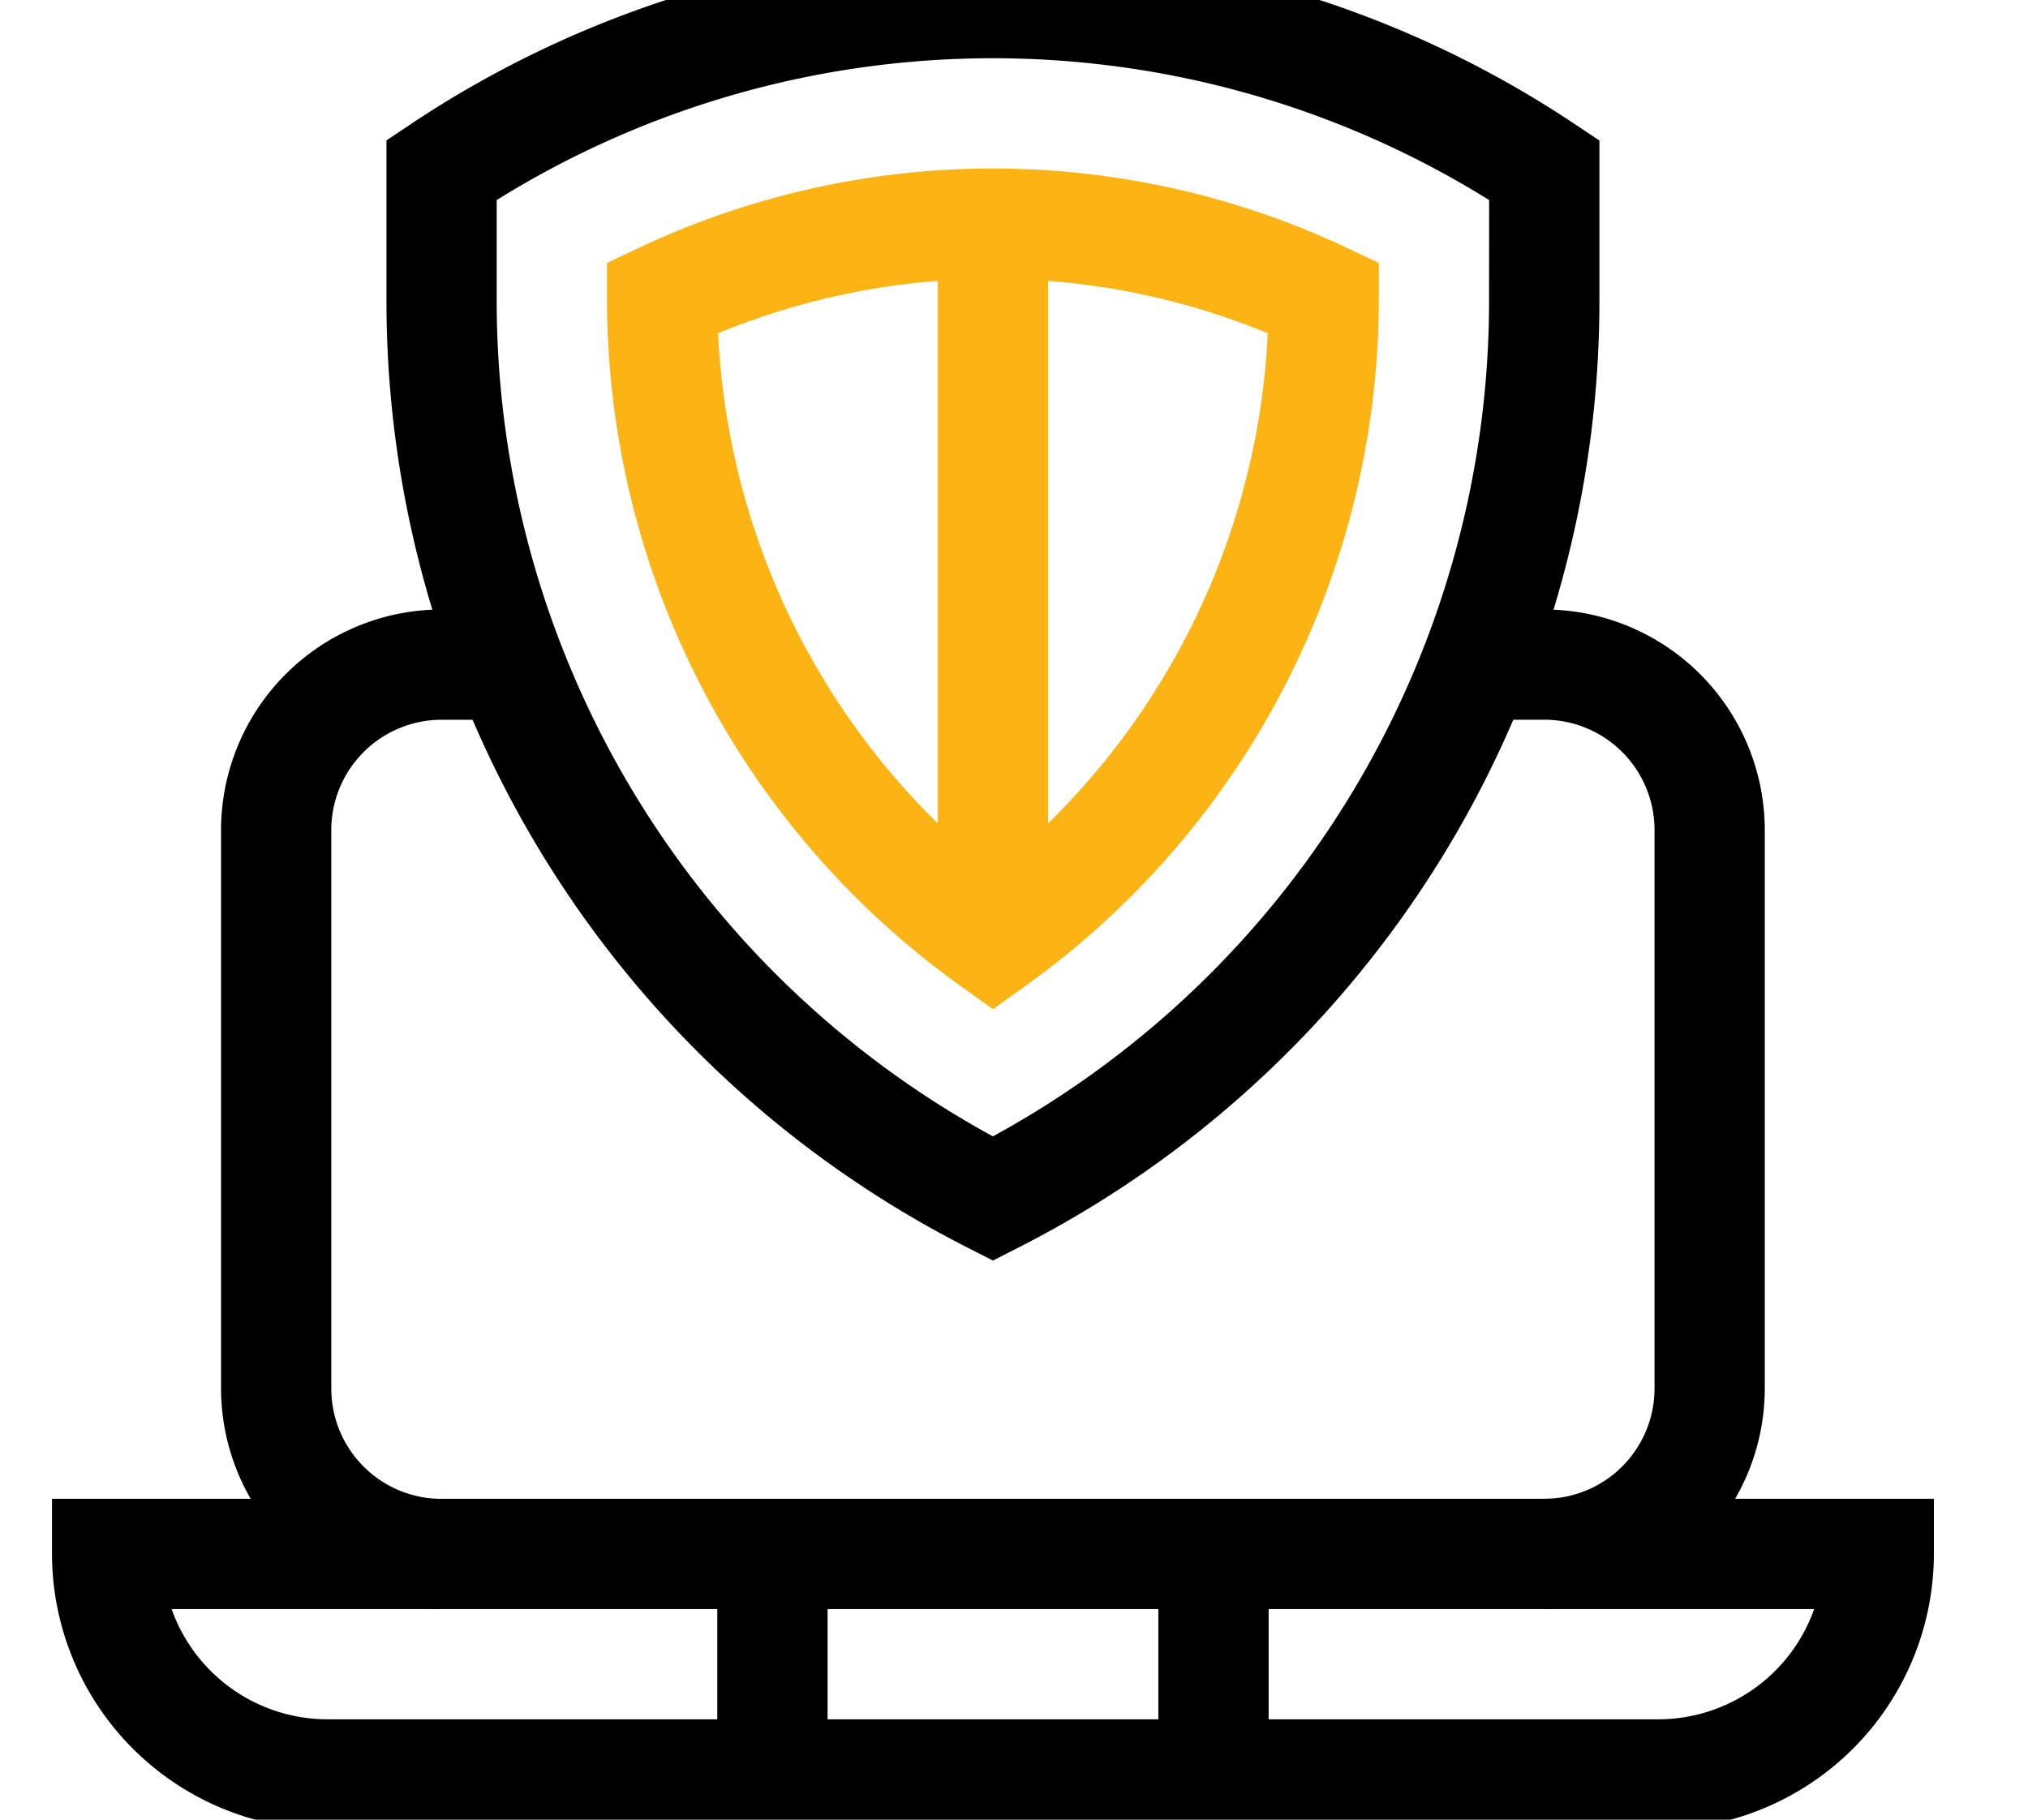 <svg xmlns="http://www.w3.org/2000/svg" xmlns:xlink="http://www.w3.org/1999/xlink" width="39" height="35" viewBox="0 0 39 35">
  <defs>
    <clipPath id="clip-Security_Review">
      <rect width="39" height="35"/>
    </clipPath>
  </defs>
  <g id="Security_Review" data-name="Security Review" clip-path="url(#clip-Security_Review)">
    <g id="security_23_" data-name="security (23)" transform="translate(1 -1)">
      <path id="Path_223" data-name="Path 223" d="M0,422H36.19v1.06a5.307,5.307,0,0,1-5.3,5.3H5.3a5.307,5.307,0,0,1-5.3-5.3Zm33.888,2.121H2.3a3.186,3.186,0,0,0,3,2.121H30.889A3.186,3.186,0,0,0,33.888,424.121Z" transform="translate(0 -392.172)"/>
      <path id="Path_224" data-name="Path 224" d="M388.643,199.226v-2.121a2.123,2.123,0,0,0,2.121-2.121V184.241a2.123,2.123,0,0,0-2.121-2.121h-1.32V180h1.32a4.246,4.246,0,0,1,4.241,4.241v10.744A4.246,4.246,0,0,1,388.643,199.226Z" transform="translate(-359.946 -167.277)"/>
      <path id="Path_225" data-name="Path 225" d="M50.241,199.226A4.246,4.246,0,0,1,46,194.985V184.241A4.246,4.246,0,0,1,50.241,180h1.32v2.121h-1.32a2.123,2.123,0,0,0-2.121,2.121v10.744a2.123,2.123,0,0,0,2.121,2.121Z" transform="translate(-42.749 -167.277)"/>
      <path id="Line_36" data-name="Line 36" d="M-12.879,4.241H-15V0h2.121Z" transform="translate(27.794 30.889)"/>
      <path id="Line_37" data-name="Line 37" d="M-12.879,4.241H-15V0h2.121Z" transform="translate(36.276 30.889)"/>
      <path id="Path_226" data-name="Path 226" d="M102.663,0a20.111,20.111,0,0,1,11.191,3.388l.472.315V6.729A20.423,20.423,0,0,1,103.145,25l-.482.246L102.181,25A20.423,20.423,0,0,1,91,6.729V3.7l.472-.315A20.111,20.111,0,0,1,102.663,0Zm9.542,4.848a18.055,18.055,0,0,0-19.085,0V6.729a18.308,18.308,0,0,0,9.542,16.128,18.308,18.308,0,0,0,9.542-16.128Z" transform="translate(-84.568)"/>
      <path id="Path_227" data-name="Path 227" d="M158.422,76.169l-.617-.441A16.26,16.26,0,0,1,151,62.488v-.671l.606-.287a15.946,15.946,0,0,1,13.631,0l.606.287v.671a16.26,16.26,0,0,1-6.805,13.241Zm-5.285-13a14.139,14.139,0,0,0,5.285,10.368,14.139,14.139,0,0,0,5.285-10.368,13.839,13.839,0,0,0-10.57,0Z" transform="translate(-140.327 -55.759)" fill="#fcb415"/>
      <path id="Line_38" data-name="Line 38" d="M-12.879,13.806H-15V0h2.121Z" transform="translate(32.035 5.301)" fill="#fcb415"/>
    </g>
  </g>
</svg>
